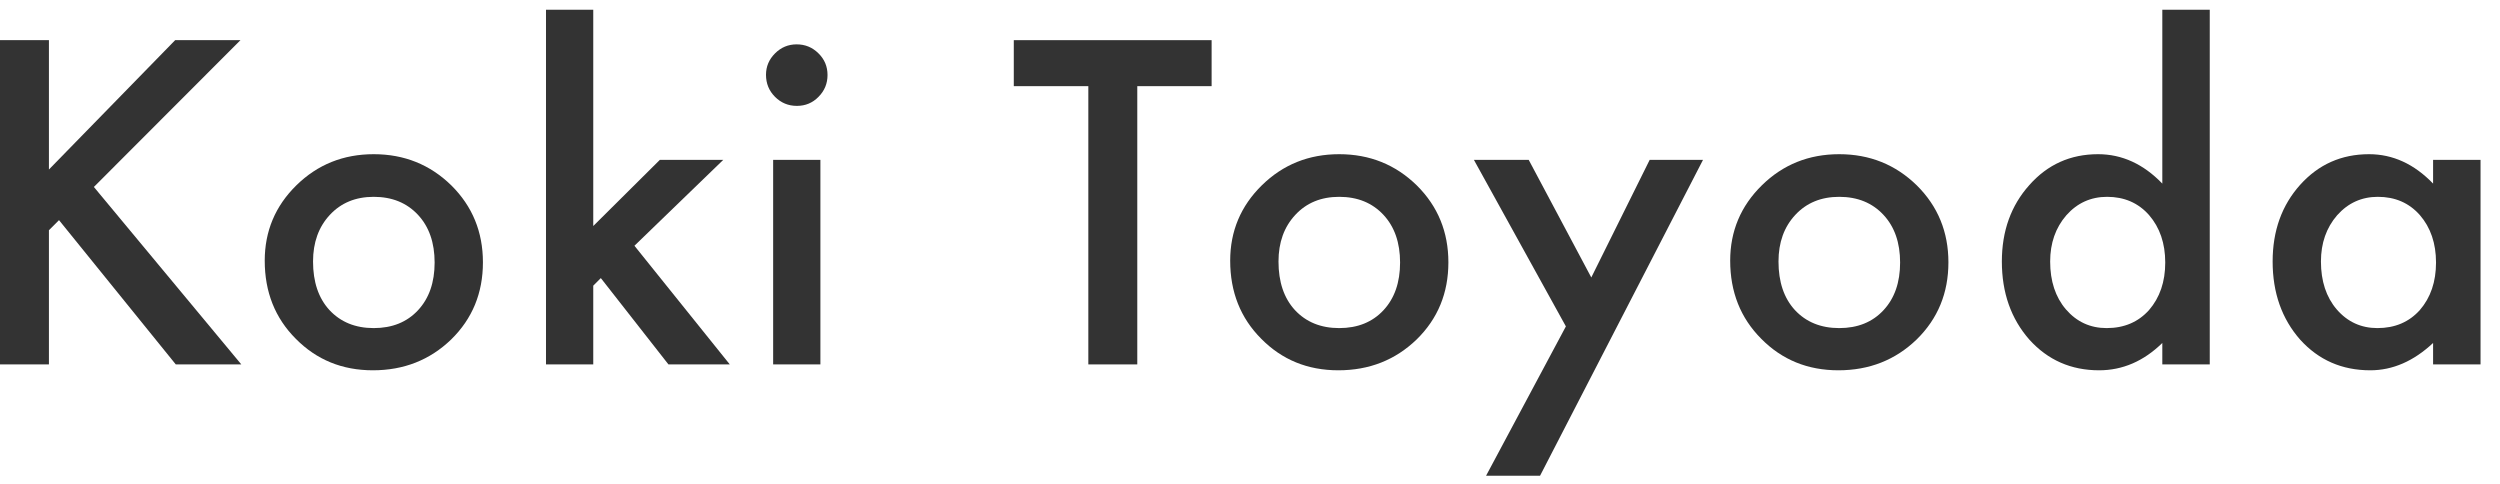 <svg width="93" height="18" viewBox="0 0 93 18" fill="none" xmlns="http://www.w3.org/2000/svg">
<path d="M90.511 5.947H92.276V13.556H90.511V12.759C89.787 13.436 89.008 13.775 88.175 13.775C87.123 13.775 86.253 13.395 85.565 12.634C84.883 11.858 84.542 10.889 84.542 9.728C84.542 8.587 84.883 7.637 85.565 6.876C86.248 6.116 87.102 5.736 88.128 5.736C89.013 5.736 89.808 6.1 90.511 6.83V5.947ZM86.339 9.728C86.339 10.457 86.534 11.051 86.925 11.509C87.326 11.973 87.831 12.205 88.44 12.205C89.091 12.205 89.618 11.981 90.019 11.533C90.42 11.069 90.62 10.481 90.62 9.767C90.62 9.054 90.42 8.465 90.019 8.001C89.618 7.548 89.097 7.322 88.456 7.322C87.852 7.322 87.347 7.551 86.94 8.009C86.539 8.473 86.339 9.046 86.339 9.728Z" fill="#333333"/>
<path d="M80.438 0.361H82.203V13.556H80.438V12.759C79.745 13.436 78.961 13.775 78.086 13.775C77.044 13.775 76.18 13.395 75.492 12.634C74.81 11.858 74.469 10.889 74.469 9.728C74.469 8.593 74.81 7.645 75.492 6.884C76.169 6.119 77.021 5.736 78.047 5.736C78.938 5.736 79.734 6.1 80.438 6.83V0.361ZM76.266 9.728C76.266 10.457 76.461 11.051 76.852 11.509C77.253 11.973 77.758 12.205 78.367 12.205C79.018 12.205 79.544 11.981 79.945 11.533C80.346 11.069 80.547 10.481 80.547 9.767C80.547 9.054 80.346 8.465 79.945 8.001C79.544 7.548 79.023 7.322 78.383 7.322C77.779 7.322 77.273 7.551 76.867 8.009C76.466 8.473 76.266 9.046 76.266 9.728Z" fill="#333333"/>
<path d="M64.363 9.697C64.363 8.598 64.757 7.663 65.543 6.892C66.329 6.121 67.288 5.736 68.418 5.736C69.553 5.736 70.517 6.124 71.309 6.9C72.09 7.676 72.481 8.629 72.481 9.759C72.481 10.9 72.087 11.856 71.301 12.627C70.509 13.392 69.538 13.775 68.387 13.775C67.246 13.775 66.29 13.384 65.519 12.603C64.749 11.832 64.363 10.863 64.363 9.697ZM66.16 9.728C66.16 10.488 66.363 11.09 66.769 11.533C67.186 11.981 67.736 12.205 68.418 12.205C69.106 12.205 69.655 11.983 70.066 11.54C70.478 11.098 70.684 10.507 70.684 9.767C70.684 9.028 70.478 8.436 70.066 7.994C69.65 7.546 69.1 7.322 68.418 7.322C67.746 7.322 67.202 7.546 66.785 7.994C66.368 8.442 66.16 9.02 66.16 9.728Z" fill="#333333"/>
<path d="M58.251 12.142L54.829 5.947H56.868L59.196 10.322L61.368 5.947H63.352L57.29 17.697H55.282L58.251 12.142Z" fill="#333333"/>
<path d="M45.763 9.697C45.763 8.598 46.156 7.663 46.942 6.892C47.729 6.121 48.687 5.736 49.817 5.736C50.953 5.736 51.916 6.124 52.708 6.9C53.489 7.676 53.88 8.629 53.88 9.759C53.88 10.9 53.487 11.856 52.7 12.627C51.908 13.392 50.937 13.775 49.786 13.775C48.645 13.775 47.69 13.384 46.919 12.603C46.148 11.832 45.763 10.863 45.763 9.697ZM47.56 9.728C47.56 10.488 47.763 11.09 48.169 11.533C48.586 11.981 49.135 12.205 49.817 12.205C50.505 12.205 51.054 11.983 51.466 11.54C51.877 11.098 52.083 10.507 52.083 9.767C52.083 9.028 51.877 8.436 51.466 7.994C51.049 7.546 50.5 7.322 49.817 7.322C49.145 7.322 48.601 7.546 48.185 7.994C47.768 8.442 47.56 9.02 47.56 9.728Z" fill="#333333"/>
<path d="M42.307 3.205V13.556H40.486V3.205H37.713V1.494H45.072V3.205H42.307Z" fill="#333333"/>
<path d="M30.519 5.947V13.556H28.761V5.947H30.519ZM28.495 2.783C28.495 2.475 28.607 2.21 28.831 1.986C29.055 1.762 29.323 1.65 29.636 1.65C29.953 1.65 30.224 1.762 30.448 1.986C30.672 2.205 30.784 2.473 30.784 2.791C30.784 3.108 30.672 3.379 30.448 3.603C30.23 3.827 29.961 3.939 29.644 3.939C29.326 3.939 29.055 3.827 28.831 3.603C28.607 3.379 28.495 3.106 28.495 2.783Z" fill="#333333"/>
<path d="M22.069 0.361V8.408L24.546 5.947H26.905L23.601 9.142L27.148 13.556H24.866L22.351 10.345L22.069 10.627V13.556H20.311V0.361H22.069Z" fill="#333333"/>
<path d="M9.848 9.697C9.848 8.598 10.241 7.663 11.027 6.892C11.814 6.121 12.772 5.736 13.902 5.736C15.038 5.736 16.001 6.124 16.793 6.9C17.574 7.676 17.965 8.629 17.965 9.759C17.965 10.9 17.572 11.856 16.785 12.627C15.993 13.392 15.022 13.775 13.871 13.775C12.73 13.775 11.775 13.384 11.004 12.603C10.233 11.832 9.848 10.863 9.848 9.697ZM11.645 9.728C11.645 10.488 11.848 11.09 12.254 11.533C12.671 11.981 13.22 12.205 13.902 12.205C14.59 12.205 15.139 11.983 15.551 11.54C15.962 11.098 16.168 10.507 16.168 9.767C16.168 9.028 15.962 8.436 15.551 7.994C15.134 7.546 14.585 7.322 13.902 7.322C13.23 7.322 12.686 7.546 12.27 7.994C11.853 8.442 11.645 9.02 11.645 9.728Z" fill="#333333"/>
<path d="M1.82 6.306L6.516 1.494H8.945L3.492 6.955L8.977 13.556H6.539L2.195 8.189L1.82 8.564V13.556H0V1.494H1.82V6.306Z" fill="#333333"/>
</svg>
